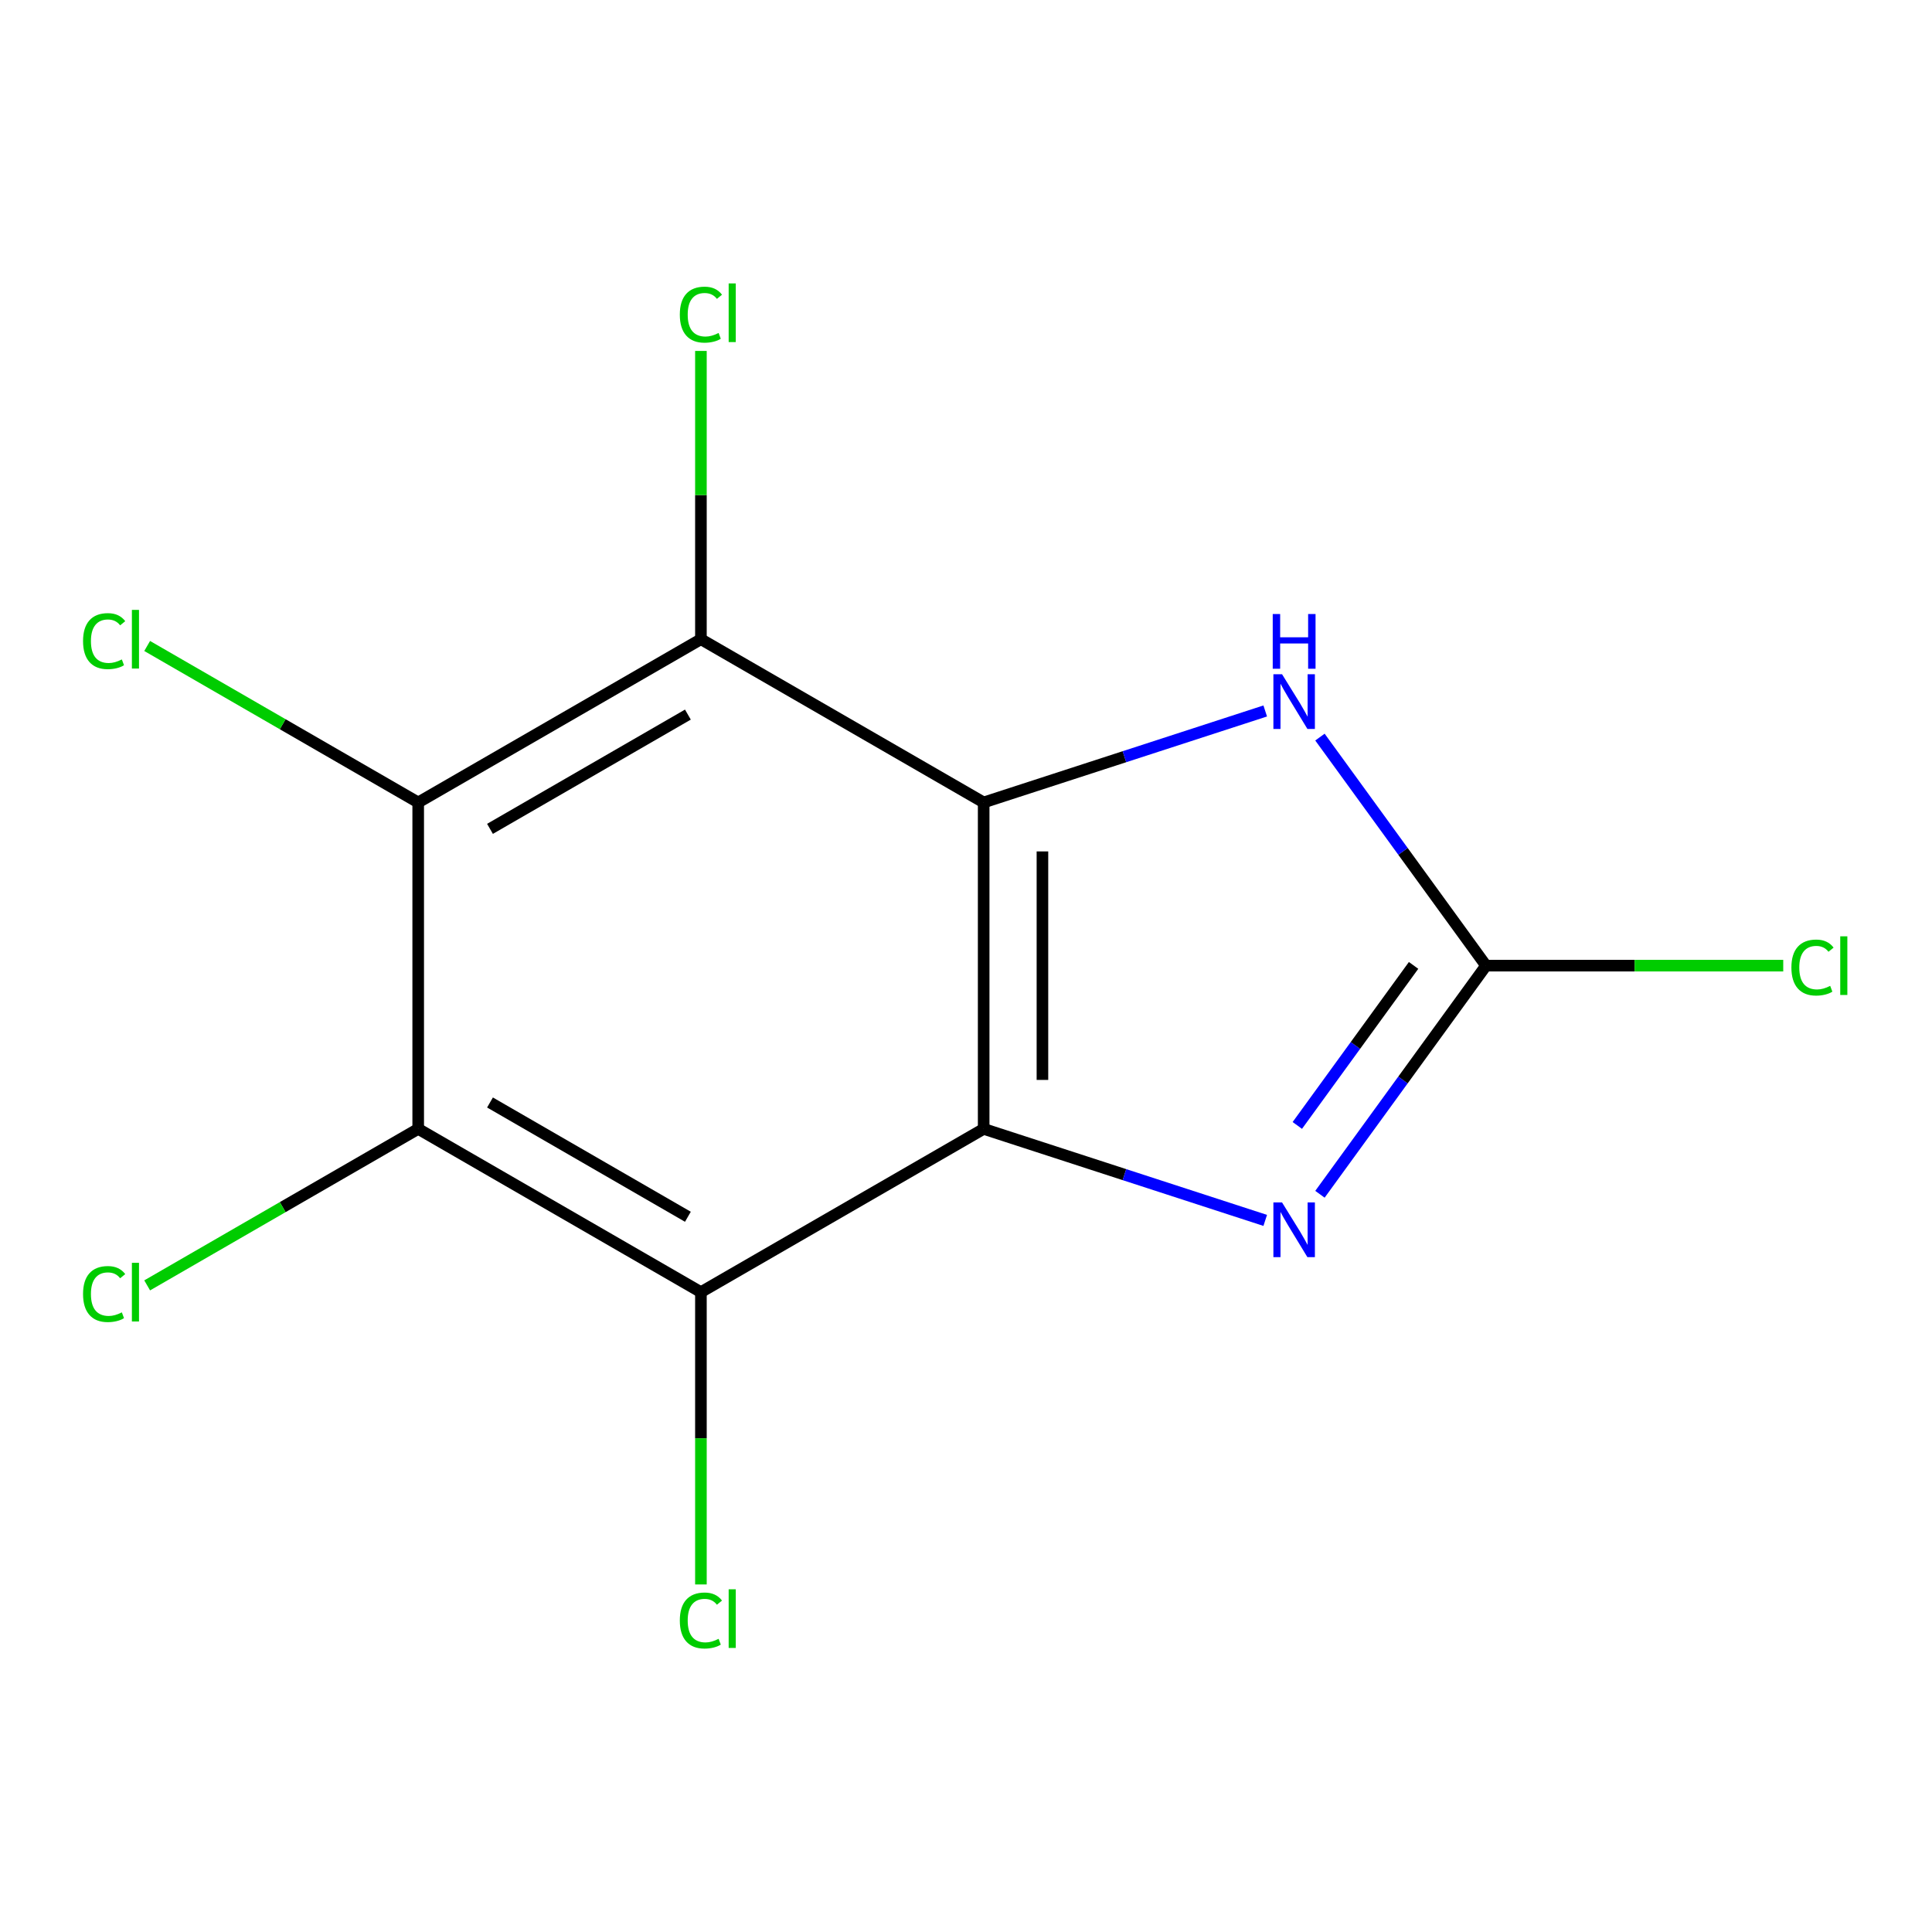 <?xml version='1.0' encoding='iso-8859-1'?>
<svg version='1.1' baseProfile='full'
              xmlns='http://www.w3.org/2000/svg'
                      xmlns:rdkit='http://www.rdkit.org/xml'
                      xmlns:xlink='http://www.w3.org/1999/xlink'
                  xml:space='preserve'
width='1000px' height='1000px' viewBox='0 0 1000 1000'>
<!-- END OF HEADER -->
<rect style='opacity:1.0;fill:#FFFFFF;stroke:none' width='1000' height='1000' x='0' y='0'> </rect>
<path class='bond-0' d='M 509.146,584.308 L 509.146,415.347' style='fill:none;fill-rule:evenodd;stroke:#000000;stroke-width:6px;stroke-linecap:butt;stroke-linejoin:miter;stroke-opacity:1' />
<path class='bond-0' d='M 539.562,558.964 L 539.562,440.692' style='fill:none;fill-rule:evenodd;stroke:#000000;stroke-width:6px;stroke-linecap:butt;stroke-linejoin:miter;stroke-opacity:1' />
<path class='bond-1' d='M 509.146,584.308 L 582.012,607.992' style='fill:none;fill-rule:evenodd;stroke:#000000;stroke-width:6px;stroke-linecap:butt;stroke-linejoin:miter;stroke-opacity:1' />
<path class='bond-1' d='M 582.012,607.992 L 654.879,631.676' style='fill:none;fill-rule:evenodd;stroke:#0000FF;stroke-width:6px;stroke-linecap:butt;stroke-linejoin:miter;stroke-opacity:1' />
<path class='bond-2' d='M 509.146,584.308 L 362.794,668.814' style='fill:none;fill-rule:evenodd;stroke:#000000;stroke-width:6px;stroke-linecap:butt;stroke-linejoin:miter;stroke-opacity:1' />
<path class='bond-3' d='M 509.146,415.347 L 362.794,330.858' style='fill:none;fill-rule:evenodd;stroke:#000000;stroke-width:6px;stroke-linecap:butt;stroke-linejoin:miter;stroke-opacity:1' />
<path class='bond-7' d='M 509.146,415.347 L 582.012,391.671' style='fill:none;fill-rule:evenodd;stroke:#000000;stroke-width:6px;stroke-linecap:butt;stroke-linejoin:miter;stroke-opacity:1' />
<path class='bond-7' d='M 582.012,391.671 L 654.879,367.995' style='fill:none;fill-rule:evenodd;stroke:#0000FF;stroke-width:6px;stroke-linecap:butt;stroke-linejoin:miter;stroke-opacity:1' />
<path class='bond-6' d='M 683.2,618.155 L 726.184,558.987' style='fill:none;fill-rule:evenodd;stroke:#0000FF;stroke-width:6px;stroke-linecap:butt;stroke-linejoin:miter;stroke-opacity:1' />
<path class='bond-6' d='M 726.184,558.987 L 769.169,499.819' style='fill:none;fill-rule:evenodd;stroke:#000000;stroke-width:6px;stroke-linecap:butt;stroke-linejoin:miter;stroke-opacity:1' />
<path class='bond-6' d='M 671.488,582.527 L 701.577,541.11' style='fill:none;fill-rule:evenodd;stroke:#0000FF;stroke-width:6px;stroke-linecap:butt;stroke-linejoin:miter;stroke-opacity:1' />
<path class='bond-6' d='M 701.577,541.11 L 731.666,499.693' style='fill:none;fill-rule:evenodd;stroke:#000000;stroke-width:6px;stroke-linecap:butt;stroke-linejoin:miter;stroke-opacity:1' />
<path class='bond-5' d='M 362.794,668.814 L 216.459,584.308' style='fill:none;fill-rule:evenodd;stroke:#000000;stroke-width:6px;stroke-linecap:butt;stroke-linejoin:miter;stroke-opacity:1' />
<path class='bond-5' d='M 356.054,629.799 L 253.62,570.645' style='fill:none;fill-rule:evenodd;stroke:#000000;stroke-width:6px;stroke-linecap:butt;stroke-linejoin:miter;stroke-opacity:1' />
<path class='bond-8' d='M 362.794,668.814 L 362.794,744.461' style='fill:none;fill-rule:evenodd;stroke:#000000;stroke-width:6px;stroke-linecap:butt;stroke-linejoin:miter;stroke-opacity:1' />
<path class='bond-8' d='M 362.794,744.461 L 362.794,820.108' style='fill:none;fill-rule:evenodd;stroke:#00CC00;stroke-width:6px;stroke-linecap:butt;stroke-linejoin:miter;stroke-opacity:1' />
<path class='bond-9' d='M 362.794,330.858 L 362.794,256.252' style='fill:none;fill-rule:evenodd;stroke:#000000;stroke-width:6px;stroke-linecap:butt;stroke-linejoin:miter;stroke-opacity:1' />
<path class='bond-9' d='M 362.794,256.252 L 362.794,181.645' style='fill:none;fill-rule:evenodd;stroke:#00CC00;stroke-width:6px;stroke-linecap:butt;stroke-linejoin:miter;stroke-opacity:1' />
<path class='bond-14' d='M 362.794,330.858 L 216.459,415.347' style='fill:none;fill-rule:evenodd;stroke:#000000;stroke-width:6px;stroke-linecap:butt;stroke-linejoin:miter;stroke-opacity:1' />
<path class='bond-14' d='M 356.052,369.873 L 253.617,429.015' style='fill:none;fill-rule:evenodd;stroke:#000000;stroke-width:6px;stroke-linecap:butt;stroke-linejoin:miter;stroke-opacity:1' />
<path class='bond-4' d='M 216.459,415.347 L 216.459,584.308' style='fill:none;fill-rule:evenodd;stroke:#000000;stroke-width:6px;stroke-linecap:butt;stroke-linejoin:miter;stroke-opacity:1' />
<path class='bond-10' d='M 216.459,415.347 L 146.315,374.853' style='fill:none;fill-rule:evenodd;stroke:#000000;stroke-width:6px;stroke-linecap:butt;stroke-linejoin:miter;stroke-opacity:1' />
<path class='bond-10' d='M 146.315,374.853 L 76.172,334.36' style='fill:none;fill-rule:evenodd;stroke:#00CC00;stroke-width:6px;stroke-linecap:butt;stroke-linejoin:miter;stroke-opacity:1' />
<path class='bond-11' d='M 216.459,584.308 L 146.315,624.81' style='fill:none;fill-rule:evenodd;stroke:#000000;stroke-width:6px;stroke-linecap:butt;stroke-linejoin:miter;stroke-opacity:1' />
<path class='bond-11' d='M 146.315,624.81 L 76.172,665.312' style='fill:none;fill-rule:evenodd;stroke:#00CC00;stroke-width:6px;stroke-linecap:butt;stroke-linejoin:miter;stroke-opacity:1' />
<path class='bond-12' d='M 769.169,499.819 L 846.086,499.819' style='fill:none;fill-rule:evenodd;stroke:#000000;stroke-width:6px;stroke-linecap:butt;stroke-linejoin:miter;stroke-opacity:1' />
<path class='bond-12' d='M 846.086,499.819 L 923.002,499.819' style='fill:none;fill-rule:evenodd;stroke:#00CC00;stroke-width:6px;stroke-linecap:butt;stroke-linejoin:miter;stroke-opacity:1' />
<path class='bond-13' d='M 769.169,499.819 L 726.186,440.668' style='fill:none;fill-rule:evenodd;stroke:#000000;stroke-width:6px;stroke-linecap:butt;stroke-linejoin:miter;stroke-opacity:1' />
<path class='bond-13' d='M 726.186,440.668 L 683.203,381.517' style='fill:none;fill-rule:evenodd;stroke:#0000FF;stroke-width:6px;stroke-linecap:butt;stroke-linejoin:miter;stroke-opacity:1' />
<path  class='atom-2' d='M 663.584 622.38
L 672.864 637.38
Q 673.784 638.86, 675.264 641.54
Q 676.744 644.22, 676.824 644.38
L 676.824 622.38
L 680.584 622.38
L 680.584 650.7
L 676.704 650.7
L 666.744 634.3
Q 665.584 632.38, 664.344 630.18
Q 663.144 627.98, 662.784 627.3
L 662.784 650.7
L 659.104 650.7
L 659.104 622.38
L 663.584 622.38
' fill='#0000FF'/>
<path  class='atom-8' d='M 663.584 348.973
L 672.864 363.973
Q 673.784 365.453, 675.264 368.133
Q 676.744 370.813, 676.824 370.973
L 676.824 348.973
L 680.584 348.973
L 680.584 377.293
L 676.704 377.293
L 666.744 360.893
Q 665.584 358.973, 664.344 356.773
Q 663.144 354.573, 662.784 353.893
L 662.784 377.293
L 659.104 377.293
L 659.104 348.973
L 663.584 348.973
' fill='#0000FF'/>
<path  class='atom-8' d='M 658.764 317.821
L 662.604 317.821
L 662.604 329.861
L 677.084 329.861
L 677.084 317.821
L 680.924 317.821
L 680.924 346.141
L 677.084 346.141
L 677.084 333.061
L 662.604 333.061
L 662.604 346.141
L 658.764 346.141
L 658.764 317.821
' fill='#0000FF'/>
<path  class='atom-9' d='M 351.874 838.772
Q 351.874 831.732, 355.154 828.052
Q 358.474 824.332, 364.754 824.332
Q 370.594 824.332, 373.714 828.452
L 371.074 830.612
Q 368.794 827.612, 364.754 827.612
Q 360.474 827.612, 358.194 830.492
Q 355.954 833.332, 355.954 838.772
Q 355.954 844.372, 358.274 847.252
Q 360.634 850.132, 365.194 850.132
Q 368.314 850.132, 371.954 848.252
L 373.074 851.252
Q 371.594 852.212, 369.354 852.772
Q 367.114 853.332, 364.634 853.332
Q 358.474 853.332, 355.154 849.572
Q 351.874 845.812, 351.874 838.772
' fill='#00CC00'/>
<path  class='atom-9' d='M 377.154 822.612
L 380.834 822.612
L 380.834 852.972
L 377.154 852.972
L 377.154 822.612
' fill='#00CC00'/>
<path  class='atom-10' d='M 351.874 162.86
Q 351.874 155.82, 355.154 152.14
Q 358.474 148.42, 364.754 148.42
Q 370.594 148.42, 373.714 152.54
L 371.074 154.7
Q 368.794 151.7, 364.754 151.7
Q 360.474 151.7, 358.194 154.58
Q 355.954 157.42, 355.954 162.86
Q 355.954 168.46, 358.274 171.34
Q 360.634 174.22, 365.194 174.22
Q 368.314 174.22, 371.954 172.34
L 373.074 175.34
Q 371.594 176.3, 369.354 176.86
Q 367.114 177.42, 364.634 177.42
Q 358.474 177.42, 355.154 173.66
Q 351.874 169.9, 351.874 162.86
' fill='#00CC00'/>
<path  class='atom-10' d='M 377.154 146.7
L 380.834 146.7
L 380.834 177.06
L 377.154 177.06
L 377.154 146.7
' fill='#00CC00'/>
<path  class='atom-11' d='M 42.987 331.838
Q 42.987 324.798, 46.267 321.118
Q 49.587 317.398, 55.867 317.398
Q 61.707 317.398, 64.827 321.518
L 62.187 323.678
Q 59.907 320.678, 55.867 320.678
Q 51.587 320.678, 49.307 323.558
Q 47.067 326.398, 47.067 331.838
Q 47.067 337.438, 49.387 340.318
Q 51.747 343.198, 56.307 343.198
Q 59.427 343.198, 63.067 341.318
L 64.187 344.318
Q 62.707 345.278, 60.467 345.838
Q 58.227 346.398, 55.747 346.398
Q 49.587 346.398, 46.267 342.638
Q 42.987 338.878, 42.987 331.838
' fill='#00CC00'/>
<path  class='atom-11' d='M 68.267 315.678
L 71.947 315.678
L 71.947 346.038
L 68.267 346.038
L 68.267 315.678
' fill='#00CC00'/>
<path  class='atom-12' d='M 42.987 669.794
Q 42.987 662.754, 46.267 659.074
Q 49.587 655.354, 55.867 655.354
Q 61.707 655.354, 64.827 659.474
L 62.187 661.634
Q 59.907 658.634, 55.867 658.634
Q 51.587 658.634, 49.307 661.514
Q 47.067 664.354, 47.067 669.794
Q 47.067 675.394, 49.387 678.274
Q 51.747 681.154, 56.307 681.154
Q 59.427 681.154, 63.067 679.274
L 64.187 682.274
Q 62.707 683.234, 60.467 683.794
Q 58.227 684.354, 55.747 684.354
Q 49.587 684.354, 46.267 680.594
Q 42.987 676.834, 42.987 669.794
' fill='#00CC00'/>
<path  class='atom-12' d='M 68.267 653.634
L 71.947 653.634
L 71.947 683.994
L 68.267 683.994
L 68.267 653.634
' fill='#00CC00'/>
<path  class='atom-13' d='M 927.227 500.799
Q 927.227 493.759, 930.507 490.079
Q 933.827 486.359, 940.107 486.359
Q 945.947 486.359, 949.067 490.479
L 946.427 492.639
Q 944.147 489.639, 940.107 489.639
Q 935.827 489.639, 933.547 492.519
Q 931.307 495.359, 931.307 500.799
Q 931.307 506.399, 933.627 509.279
Q 935.987 512.159, 940.547 512.159
Q 943.667 512.159, 947.307 510.279
L 948.427 513.279
Q 946.947 514.239, 944.707 514.799
Q 942.467 515.359, 939.987 515.359
Q 933.827 515.359, 930.507 511.599
Q 927.227 507.839, 927.227 500.799
' fill='#00CC00'/>
<path  class='atom-13' d='M 952.507 484.639
L 956.187 484.639
L 956.187 514.999
L 952.507 514.999
L 952.507 484.639
' fill='#00CC00'/>
</svg>
